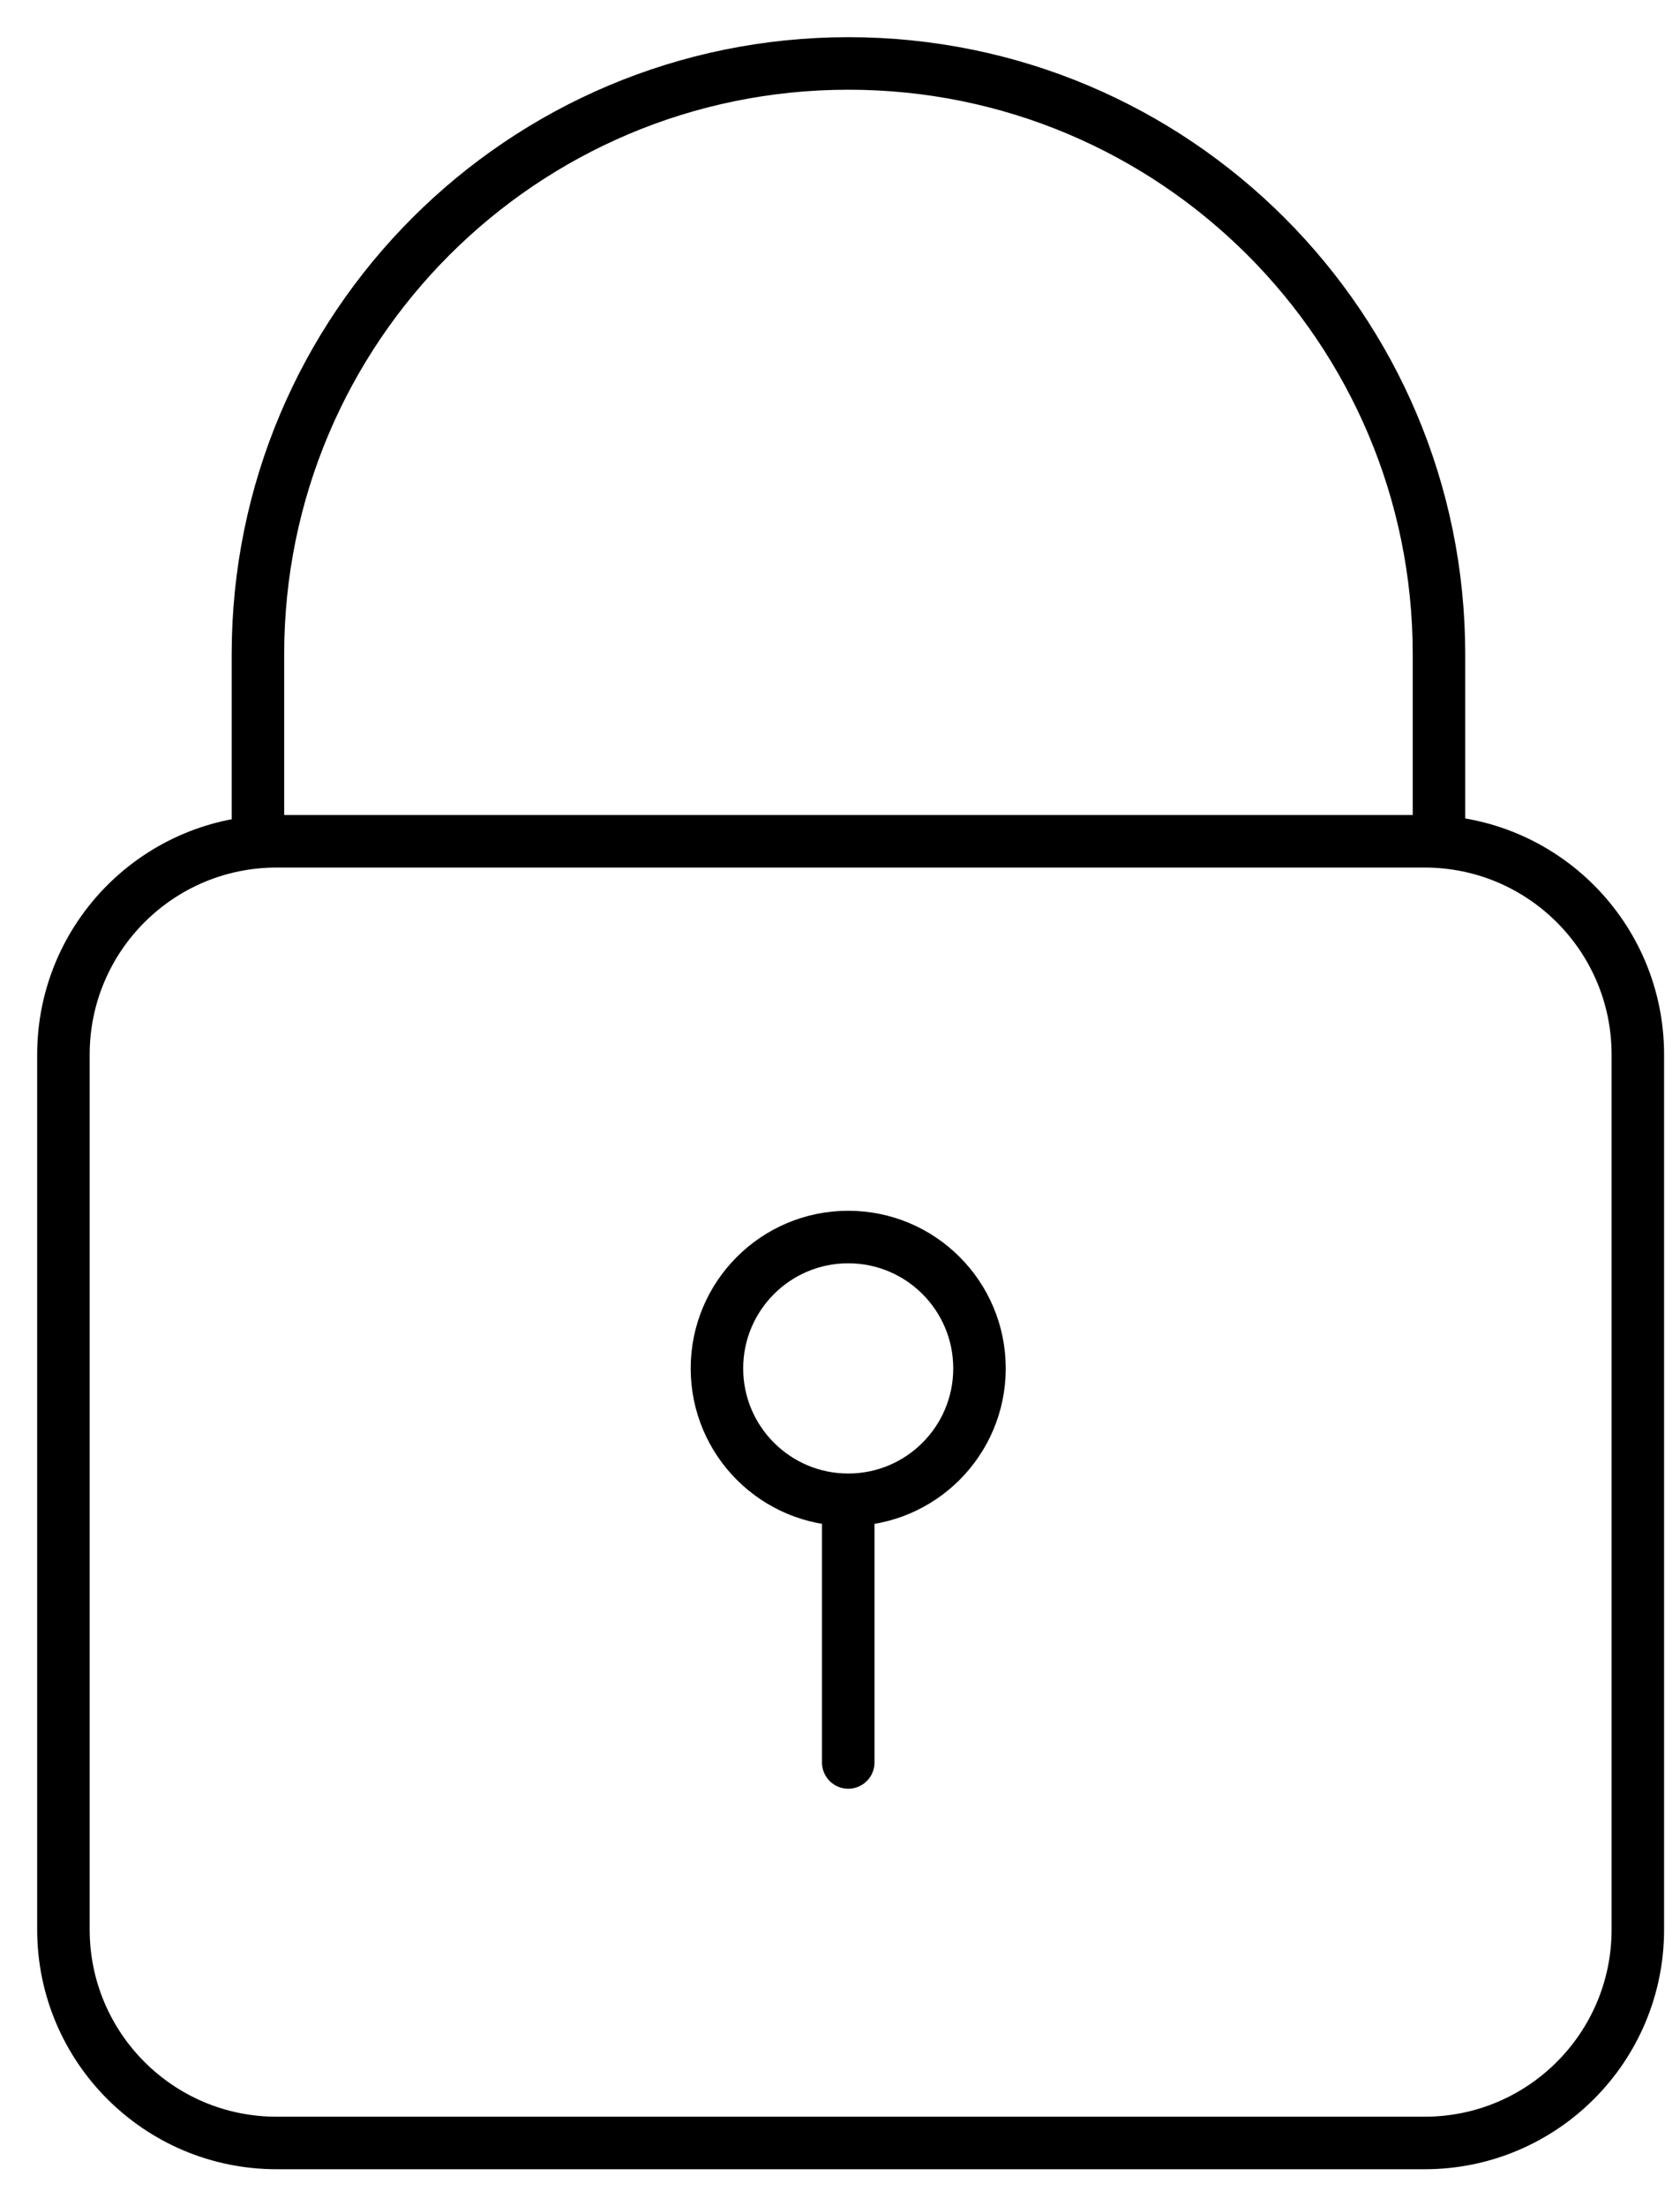 <svg width="32" height="42" viewBox="0 0 32 42" fill="none" xmlns="http://www.w3.org/2000/svg">
<g clip-path="url(#clip0_0_155)">
<path d="M27.135 16.016H5.27C3.026 16.016 1.208 17.834 1.208 20.078V36.734C1.208 38.978 3.026 40.797 5.27 40.797H27.135C29.379 40.797 31.197 38.978 31.197 36.734V20.078C31.197 17.834 29.379 16.016 27.135 16.016Z" stroke="black" stroke-miterlimit="10" stroke-linecap="round"/>
<path d="M27.409 16.015V12.456C27.409 6.242 22.375 1.208 16.161 1.208C9.947 1.208 4.913 6.242 4.913 12.456V16.015" stroke="black" stroke-miterlimit="10" stroke-linecap="round"/>
<path d="M16.157 28.552C17.538 28.552 18.657 27.432 18.657 26.051C18.657 24.67 17.538 23.55 16.157 23.55C14.776 23.55 13.656 24.67 13.656 26.051C13.656 27.432 14.776 28.552 16.157 28.552Z" stroke="black" stroke-miterlimit="10" stroke-linecap="round"/>
<path d="M16.157 33.553V28.655" stroke="black" stroke-miterlimit="10" stroke-linecap="round"/>
</g>
<defs>
<clipPath id="clip0_0_155">
<rect width="32" height="42" fill="white"/>
</clipPath>
</defs>
</svg>
